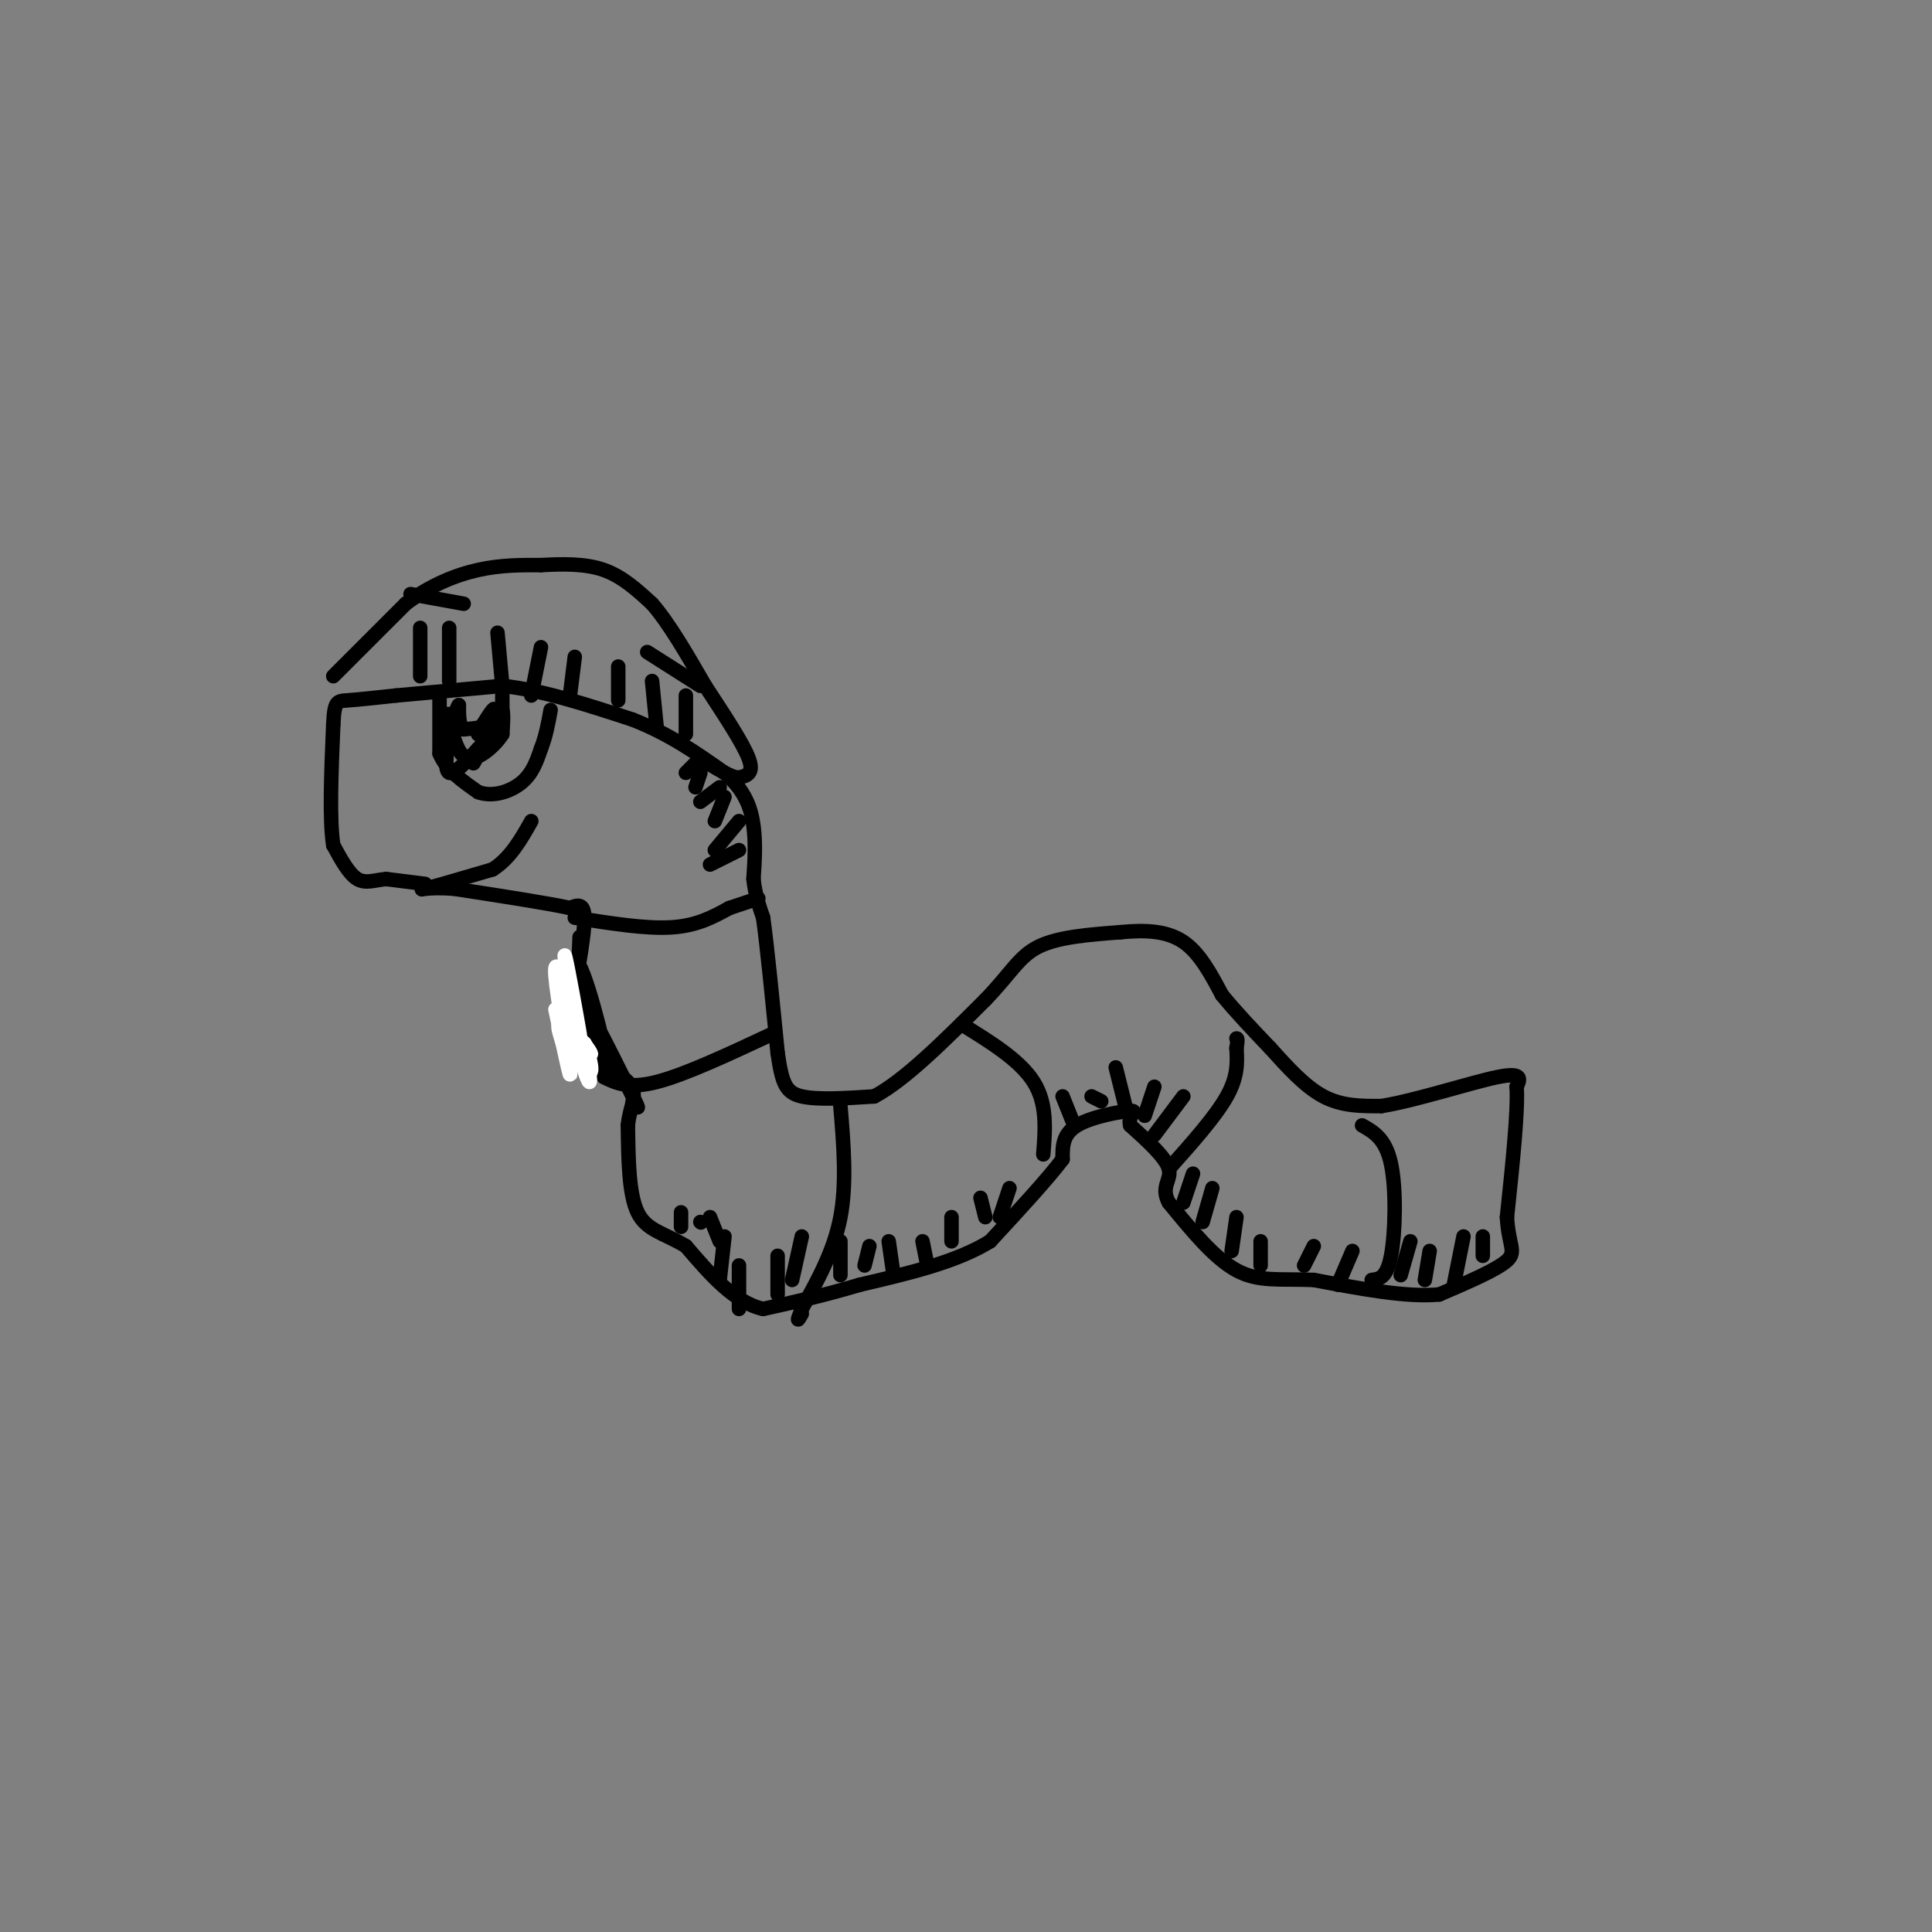 <svg viewBox='0 0 400 400' version='1.1' xmlns='http://www.w3.org/2000/svg' xmlns:xlink='http://www.w3.org/1999/xlink'><rect x="0" y="0" width="400" height="400" fill="#808080" stroke="none"/><g fill='none' stroke='rgb(0,0,0)' stroke-width='3' stroke-linecap='round' stroke-linejoin='round'><path d='M88,183c0.000,0.000 -8.000,-1.000 -8,-1'/><path d='M80,182c-2.356,0.156 -4.244,1.044 -6,0c-1.756,-1.044 -3.378,-4.022 -5,-7'/><path d='M69,175c-0.833,-5.333 -0.417,-15.167 0,-25'/><path d='M69,150c0.222,-4.956 0.778,-4.844 3,-5c2.222,-0.156 6.111,-0.578 10,-1'/><path d='M82,144c5.333,-0.500 13.667,-1.250 22,-2'/><path d='M104,142c8.167,0.833 17.583,3.917 27,7'/><path d='M131,149c7.667,3.000 13.333,7.000 19,11'/><path d='M150,160c4.289,3.667 5.511,7.333 6,11c0.489,3.667 0.244,7.333 0,11'/><path d='M156,182c0.333,3.167 1.167,5.583 2,8'/><path d='M158,190c0.833,6.000 1.917,17.000 3,28'/><path d='M161,218c0.911,6.356 1.689,8.244 5,9c3.311,0.756 9.156,0.378 15,0'/><path d='M181,227c6.333,-3.333 14.667,-11.667 23,-20'/><path d='M204,207c5.267,-5.422 6.933,-8.978 11,-11c4.067,-2.022 10.533,-2.511 17,-3'/><path d='M232,193c5.178,-0.511 9.622,-0.289 13,2c3.378,2.289 5.689,6.644 8,11'/><path d='M253,206c3.000,3.667 6.500,7.333 10,11'/><path d='M263,217c3.467,3.844 7.133,7.956 11,10c3.867,2.044 7.933,2.022 12,2'/><path d='M286,229c7.022,-1.111 18.578,-4.889 24,-6c5.422,-1.111 4.711,0.444 4,2'/><path d='M314,225c0.333,4.833 -0.833,15.917 -2,27'/><path d='M312,252c0.311,5.889 2.089,7.111 0,9c-2.089,1.889 -8.044,4.444 -14,7'/><path d='M298,268c-6.667,0.667 -16.333,-1.167 -26,-3'/><path d='M272,265c-6.978,-0.289 -11.422,0.489 -16,-2c-4.578,-2.489 -9.289,-8.244 -14,-14'/><path d='M242,249c-1.822,-3.333 0.622,-4.667 0,-7c-0.622,-2.333 -4.311,-5.667 -8,-9'/><path d='M234,233c-0.619,-2.167 1.833,-3.083 0,-3c-1.833,0.083 -7.952,1.167 -11,3c-3.048,1.833 -3.024,4.417 -3,7'/><path d='M220,240c-3.000,4.000 -9.000,10.500 -15,17'/><path d='M205,257c-7.000,4.333 -17.000,6.667 -27,9'/><path d='M178,266c-7.833,2.333 -13.917,3.667 -20,5'/><path d='M158,271c-6.000,-1.333 -11.000,-7.167 -16,-13'/><path d='M142,258c-4.622,-2.778 -8.178,-3.222 -10,-7c-1.822,-3.778 -1.911,-10.889 -2,-18'/><path d='M130,233c0.417,-4.405 2.458,-6.417 0,-9c-2.458,-2.583 -9.417,-5.738 -12,-9c-2.583,-3.262 -0.792,-6.631 1,-10'/><path d='M119,205c0.733,-4.800 2.067,-11.800 2,-15c-0.067,-3.200 -1.533,-2.600 -3,-2'/><path d='M118,188c-4.500,-1.000 -14.250,-2.500 -24,-4'/><path d='M94,184c-5.689,-0.444 -7.911,0.444 -6,0c1.911,-0.444 7.956,-2.222 14,-4'/><path d='M102,180c3.667,-2.333 5.833,-6.167 8,-10'/><path d='M91,144c0.000,0.000 0.000,12.000 0,12'/><path d='M91,156c1.333,3.333 4.667,5.667 8,8'/><path d='M99,164c3.067,1.111 6.733,-0.111 9,-2c2.267,-1.889 3.133,-4.444 4,-7'/><path d='M112,155c1.000,-2.500 1.500,-5.250 2,-8'/><path d='M104,144c0.000,0.000 0.000,4.000 0,4'/><path d='M104,148c-0.333,1.667 -1.167,3.833 -2,6'/><path d='M102,154c0.356,-0.844 2.244,-5.956 2,-7c-0.244,-1.044 -2.622,1.978 -5,5'/><path d='M99,152c-0.067,-0.467 2.267,-4.133 3,-5c0.733,-0.867 -0.133,1.067 -1,3'/><path d='M101,150c-1.000,0.667 -3.000,0.833 -5,1'/><path d='M96,151c-1.000,-0.667 -1.000,-2.833 -1,-5'/><path d='M95,146c-0.500,0.333 -1.250,3.667 -2,7'/><path d='M93,153c-0.578,2.867 -1.022,6.533 0,7c1.022,0.467 3.511,-2.267 6,-5'/><path d='M99,155c0.533,0.289 -1.133,3.511 -1,3c0.133,-0.511 2.067,-4.756 4,-9'/><path d='M102,149c1.067,-2.067 1.733,-2.733 2,-2c0.267,0.733 0.133,2.867 0,5'/><path d='M104,152c-1.378,2.244 -4.822,5.356 -7,5c-2.178,-0.356 -3.089,-4.178 -4,-8'/><path d='M93,149c-0.667,-1.500 -0.333,-1.250 0,-1'/><path d='M69,140c0.000,0.000 15.000,-15.000 15,-15'/><path d='M84,125c5.089,-3.844 10.311,-5.956 15,-7c4.689,-1.044 8.844,-1.022 13,-1'/><path d='M112,117c4.467,-0.244 9.133,-0.356 13,1c3.867,1.356 6.933,4.178 10,7'/><path d='M135,125c3.500,4.000 7.250,10.500 11,17'/><path d='M146,142c3.800,5.800 7.800,11.800 9,15c1.200,3.200 -0.400,3.600 -2,4'/><path d='M153,161c-1.667,0.000 -4.833,-2.000 -8,-4'/><path d='M145,142c0.000,0.000 -11.000,-7.000 -11,-7'/><path d='M85,123c0.000,0.000 11.000,2.000 11,2'/><path d='M87,130c0.000,0.000 0.000,10.000 0,10'/><path d='M93,130c0.000,0.000 0.000,11.000 0,11'/><path d='M103,131c0.000,0.000 1.000,11.000 1,11'/><path d='M112,134c0.000,0.000 -2.000,10.000 -2,10'/><path d='M119,136c0.000,0.000 -1.000,8.000 -1,8'/><path d='M128,138c0.000,0.000 0.000,7.000 0,7'/><path d='M135,141c0.000,0.000 1.000,10.000 1,10'/><path d='M142,144c0.000,0.000 0.000,8.000 0,8'/><path d='M119,190c7.333,1.167 14.667,2.333 20,2c5.333,-0.333 8.667,-2.167 12,-4'/><path d='M151,188c3.000,-1.000 4.500,-1.500 6,-2'/><path d='M125,223c2.583,1.250 5.167,2.500 11,1c5.833,-1.500 14.917,-5.750 24,-10'/><path d='M174,229c0.667,8.000 1.333,16.000 0,23c-1.333,7.000 -4.667,13.000 -8,19'/><path d='M166,271c-1.333,3.333 -0.667,2.167 0,1'/><path d='M199,212c6.083,3.750 12.167,7.500 15,12c2.833,4.500 2.417,9.750 2,15'/><path d='M242,242c4.833,-5.417 9.667,-10.833 12,-15c2.333,-4.167 2.167,-7.083 2,-10'/><path d='M256,217c0.333,-2.000 0.167,-2.000 0,-2'/><path d='M282,233c2.444,1.378 4.889,2.756 6,8c1.111,5.244 0.889,14.356 0,19c-0.889,4.644 -2.444,4.822 -4,5'/><path d='M290,264c0.000,0.000 2.000,-7.000 2,-7'/><path d='M295,265c0.000,0.000 1.000,-6.000 1,-6'/><path d='M301,266c0.000,0.000 2.000,-10.000 2,-10'/><path d='M307,260c0.000,0.000 0.000,-4.000 0,-4'/><path d='M277,266c0.000,0.000 3.000,-7.000 3,-7'/><path d='M270,262c0.000,0.000 2.000,-4.000 2,-4'/><path d='M261,262c0.000,0.000 0.000,-5.000 0,-5'/><path d='M255,259c0.000,0.000 1.000,-7.000 1,-7'/><path d='M249,253c0.000,0.000 2.000,-7.000 2,-7'/><path d='M245,249c0.000,0.000 2.000,-6.000 2,-6'/><path d='M239,235c0.000,0.000 6.000,-8.000 6,-8'/><path d='M237,231c0.000,0.000 2.000,-6.000 2,-6'/><path d='M233,229c0.000,0.000 -2.000,-8.000 -2,-8'/><path d='M228,228c0.000,0.000 -2.000,-1.000 -2,-1'/><path d='M222,232c0.000,0.000 -2.000,-5.000 -2,-5'/><path d='M207,252c0.000,0.000 2.000,-6.000 2,-6'/><path d='M204,252c0.000,0.000 -1.000,-4.000 -1,-4'/><path d='M197,257c0.000,0.000 0.000,-5.000 0,-5'/><path d='M192,262c0.000,0.000 -1.000,-5.000 -1,-5'/><path d='M185,264c0.000,0.000 -1.000,-7.000 -1,-7'/><path d='M179,262c0.000,0.000 1.000,-4.000 1,-4'/><path d='M174,264c0.000,0.000 0.000,-7.000 0,-7'/><path d='M164,265c0.000,0.000 2.000,-9.000 2,-9'/><path d='M161,268c0.000,0.000 0.000,-8.000 0,-8'/><path d='M153,271c0.000,0.000 0.000,-9.000 0,-9'/><path d='M149,265c0.000,0.000 1.000,-9.000 1,-9'/><path d='M149,257c0.000,0.000 -2.000,-5.000 -2,-5'/><path d='M145,253c0.000,0.000 0.100,0.100 0.1,0.1'/><path d='M141,254c0.000,0.000 0.000,-3.000 0,-3'/><path d='M145,157c0.000,0.000 -3.000,3.000 -3,3'/><path d='M145,160c0.000,0.000 -1.000,3.000 -1,3'/><path d='M149,163c0.000,0.000 -4.000,3.000 -4,3'/><path d='M150,165c0.000,0.000 -2.000,5.000 -2,5'/><path d='M153,170c0.000,0.000 -5.000,6.000 -5,6'/><path d='M153,176c0.000,0.000 -6.000,3.000 -6,3'/><path d='M120,194c-0.500,12.000 -1.000,24.000 -1,25c0.000,1.000 0.500,-9.000 1,-19'/><path d='M120,200c2.000,3.452 6.500,21.583 6,23c-0.500,1.417 -6.000,-13.881 -6,-16c0.000,-2.119 5.500,8.940 11,20'/><path d='M131,227c1.833,3.500 0.917,2.250 0,1'/></g>
<g fill='none' stroke='rgb(255,255,255)' stroke-width='3' stroke-linecap='round' stroke-linejoin='round'><path d='M115,209c1.667,7.800 3.333,15.600 3,13c-0.333,-2.600 -2.667,-15.600 -3,-20c-0.333,-4.400 1.333,-0.200 3,4'/><path d='M118,206c1.119,3.571 2.417,10.500 2,8c-0.417,-2.500 -2.548,-14.429 -3,-16c-0.452,-1.571 0.774,7.214 2,16'/><path d='M119,214c1.022,5.067 2.578,9.733 3,10c0.422,0.267 -0.289,-3.867 -1,-8'/><path d='M121,216c0.476,0.679 2.167,6.375 1,6c-1.167,-0.375 -5.190,-6.821 -6,-9c-0.810,-2.179 1.595,-0.089 4,2'/><path d='M120,215c1.452,1.440 3.083,4.042 2,3c-1.083,-1.042 -4.881,-5.726 -6,-6c-1.119,-0.274 0.440,3.863 2,8'/><path d='M118,220c0.333,1.500 0.167,1.250 0,1'/></g>
</svg>